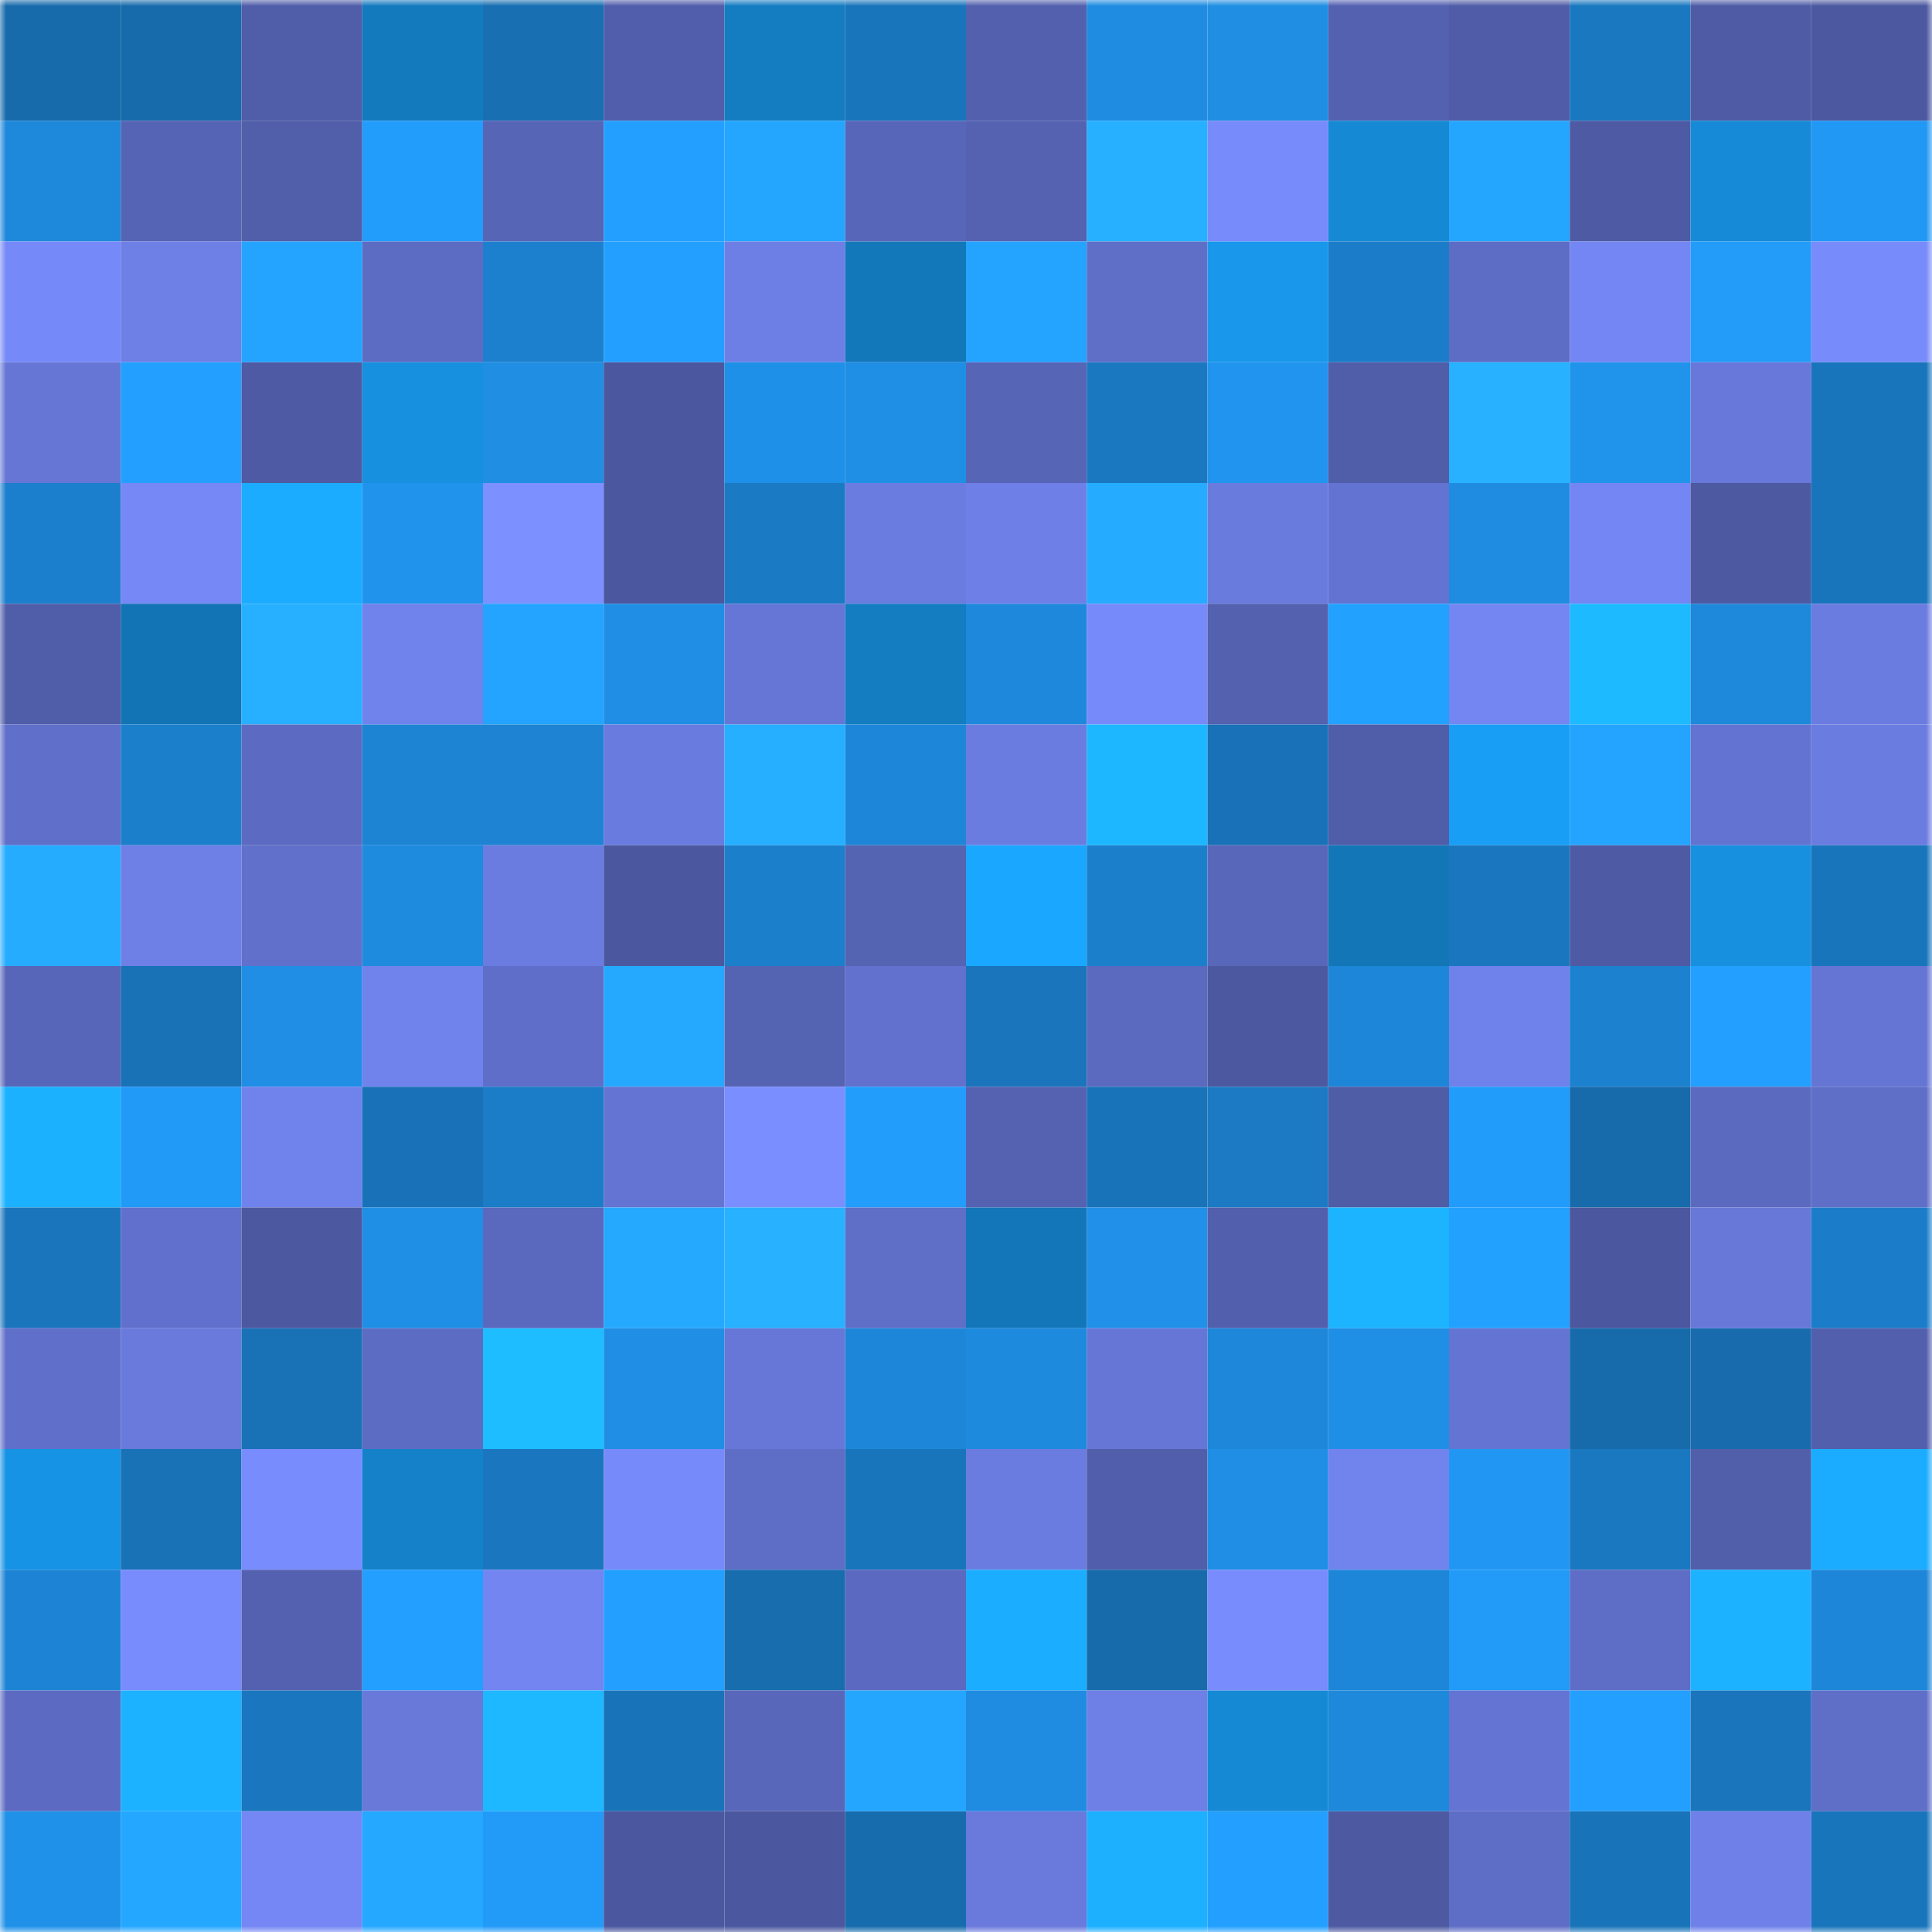 <svg viewBox="0 0 160 160" fill="none" role="img" xmlns="http://www.w3.org/2000/svg" width="240" height="240" name="ens%2Cronmcd.eth"><mask id="113445866" mask-type="alpha" maskUnits="userSpaceOnUse" x="0" y="0" width="160" height="160"><rect width="160" height="160" fill="#FFFFFF"></rect></mask><g mask="url(#113445866)"><rect x="0" y="0" width="10" height="10" fill="#176bab"></rect><rect x="10" y="0" width="10" height="10" fill="#176bab"></rect><rect x="20" y="0" width="10" height="10" fill="#505da8"></rect><rect x="30" y="0" width="10" height="10" fill="#137abe"></rect><rect x="40" y="0" width="10" height="10" fill="#186fb2"></rect><rect x="50" y="0" width="10" height="10" fill="#515eab"></rect><rect x="60" y="0" width="10" height="10" fill="#147cc1"></rect><rect x="70" y="0" width="10" height="10" fill="#1975bb"></rect><rect x="80" y="0" width="10" height="10" fill="#5260ad"></rect><rect x="90" y="0" width="10" height="10" fill="#1f8ce1"></rect><rect x="100" y="0" width="10" height="10" fill="#1f8ee3"></rect><rect x="110" y="0" width="10" height="10" fill="#5461b0"></rect><rect x="120" y="0" width="10" height="10" fill="#505ca7"></rect><rect x="130" y="0" width="10" height="10" fill="#1a78c0"></rect><rect x="140" y="0" width="10" height="10" fill="#4f5ba5"></rect><rect x="150" y="0" width="10" height="10" fill="#4c589f"></rect><rect x="0" y="10" width="10" height="10" fill="#1e89db"></rect><rect x="10" y="10" width="10" height="10" fill="#5664b5"></rect><rect x="20" y="10" width="10" height="10" fill="#515ea9"></rect><rect x="30" y="10" width="10" height="10" fill="#229dfb"></rect><rect x="40" y="10" width="10" height="10" fill="#5765b7"></rect><rect x="50" y="10" width="10" height="10" fill="#23a0ff"></rect><rect x="60" y="10" width="10" height="10" fill="#24a6ff"></rect><rect x="70" y="10" width="10" height="10" fill="#5866ba"></rect><rect x="80" y="10" width="10" height="10" fill="#5462b1"></rect><rect x="90" y="10" width="10" height="10" fill="#26b0ff"></rect><rect x="100" y="10" width="10" height="10" fill="#788bfb"></rect><rect x="110" y="10" width="10" height="10" fill="#1689d4"></rect><rect x="120" y="10" width="10" height="10" fill="#24a6ff"></rect><rect x="130" y="10" width="10" height="10" fill="#4e5ba4"></rect><rect x="140" y="10" width="10" height="10" fill="#168ad7"></rect><rect x="150" y="10" width="10" height="10" fill="#2198f4"></rect><rect x="0" y="20" width="10" height="10" fill="#7689f8"></rect><rect x="10" y="20" width="10" height="10" fill="#6e7fe6"></rect><rect x="20" y="20" width="10" height="10" fill="#24a4ff"></rect><rect x="30" y="20" width="10" height="10" fill="#5d6cc3"></rect><rect x="40" y="20" width="10" height="10" fill="#1c80ce"></rect><rect x="50" y="20" width="10" height="10" fill="#23a0ff"></rect><rect x="60" y="20" width="10" height="10" fill="#6d7fe5"></rect><rect x="70" y="20" width="10" height="10" fill="#1378ba"></rect><rect x="80" y="20" width="10" height="10" fill="#24a3ff"></rect><rect x="90" y="20" width="10" height="10" fill="#5f6fc8"></rect><rect x="100" y="20" width="10" height="10" fill="#1897eb"></rect><rect x="110" y="20" width="10" height="10" fill="#1b7dc9"></rect><rect x="120" y="20" width="10" height="10" fill="#5d6cc4"></rect><rect x="130" y="20" width="10" height="10" fill="#7486f3"></rect><rect x="140" y="20" width="10" height="10" fill="#229bf9"></rect><rect x="150" y="20" width="10" height="10" fill="#788bfb"></rect><rect x="0" y="30" width="10" height="10" fill="#6576d5"></rect><rect x="10" y="30" width="10" height="10" fill="#23a0ff"></rect><rect x="20" y="30" width="10" height="10" fill="#4e5aa3"></rect><rect x="30" y="30" width="10" height="10" fill="#1790df"></rect><rect x="40" y="30" width="10" height="10" fill="#1f8ee3"></rect><rect x="50" y="30" width="10" height="10" fill="#4b579e"></rect><rect x="60" y="30" width="10" height="10" fill="#1f90e7"></rect><rect x="70" y="30" width="10" height="10" fill="#1f8fe6"></rect><rect x="80" y="30" width="10" height="10" fill="#5765b6"></rect><rect x="90" y="30" width="10" height="10" fill="#1a78c0"></rect><rect x="100" y="30" width="10" height="10" fill="#2094ee"></rect><rect x="110" y="30" width="10" height="10" fill="#505da9"></rect><rect x="120" y="30" width="10" height="10" fill="#27b1ff"></rect><rect x="130" y="30" width="10" height="10" fill="#2093eb"></rect><rect x="140" y="30" width="10" height="10" fill="#6878da"></rect><rect x="150" y="30" width="10" height="10" fill="#1975bb"></rect><rect x="0" y="40" width="10" height="10" fill="#1c7fcd"></rect><rect x="10" y="40" width="10" height="10" fill="#7588f6"></rect><rect x="20" y="40" width="10" height="10" fill="#1babff"></rect><rect x="30" y="40" width="10" height="10" fill="#2094ed"></rect><rect x="40" y="40" width="10" height="10" fill="#7c90ff"></rect><rect x="50" y="40" width="10" height="10" fill="#4b579e"></rect><rect x="60" y="40" width="10" height="10" fill="#1b7ac4"></rect><rect x="70" y="40" width="10" height="10" fill="#6b7ce1"></rect><rect x="80" y="40" width="10" height="10" fill="#6e7fe7"></rect><rect x="90" y="40" width="10" height="10" fill="#25abff"></rect><rect x="100" y="40" width="10" height="10" fill="#6a7bde"></rect><rect x="110" y="40" width="10" height="10" fill="#6373d1"></rect><rect x="120" y="40" width="10" height="10" fill="#1f8ce1"></rect><rect x="130" y="40" width="10" height="10" fill="#7486f3"></rect><rect x="140" y="40" width="10" height="10" fill="#4d59a1"></rect><rect x="150" y="40" width="10" height="10" fill="#1975bb"></rect><rect x="0" y="50" width="10" height="10" fill="#505da9"></rect><rect x="10" y="50" width="10" height="10" fill="#1274b5"></rect><rect x="20" y="50" width="10" height="10" fill="#27b0ff"></rect><rect x="30" y="50" width="10" height="10" fill="#7082eb"></rect><rect x="40" y="50" width="10" height="10" fill="#24a3ff"></rect><rect x="50" y="50" width="10" height="10" fill="#1f8ee4"></rect><rect x="60" y="50" width="10" height="10" fill="#6676d6"></rect><rect x="70" y="50" width="10" height="10" fill="#147dc2"></rect><rect x="80" y="50" width="10" height="10" fill="#1e89dc"></rect><rect x="90" y="50" width="10" height="10" fill="#778afa"></rect><rect x="100" y="50" width="10" height="10" fill="#5361af"></rect><rect x="110" y="50" width="10" height="10" fill="#23a1ff"></rect><rect x="120" y="50" width="10" height="10" fill="#7386f2"></rect><rect x="130" y="50" width="10" height="10" fill="#1dbaff"></rect><rect x="140" y="50" width="10" height="10" fill="#1e88da"></rect><rect x="150" y="50" width="10" height="10" fill="#6b7ce1"></rect><rect x="0" y="60" width="10" height="10" fill="#606fca"></rect><rect x="10" y="60" width="10" height="10" fill="#1c7fcb"></rect><rect x="20" y="60" width="10" height="10" fill="#5c6bc1"></rect><rect x="30" y="60" width="10" height="10" fill="#1d84d4"></rect><rect x="40" y="60" width="10" height="10" fill="#1d83d2"></rect><rect x="50" y="60" width="10" height="10" fill="#6a7bdf"></rect><rect x="60" y="60" width="10" height="10" fill="#26aeff"></rect><rect x="70" y="60" width="10" height="10" fill="#1d86d8"></rect><rect x="80" y="60" width="10" height="10" fill="#6b7ce0"></rect><rect x="90" y="60" width="10" height="10" fill="#1db7ff"></rect><rect x="100" y="60" width="10" height="10" fill="#1972b7"></rect><rect x="110" y="60" width="10" height="10" fill="#505da9"></rect><rect x="120" y="60" width="10" height="10" fill="#199ef6"></rect><rect x="130" y="60" width="10" height="10" fill="#24a4ff"></rect><rect x="140" y="60" width="10" height="10" fill="#6373d1"></rect><rect x="150" y="60" width="10" height="10" fill="#6b7ce1"></rect><rect x="0" y="70" width="10" height="10" fill="#26acff"></rect><rect x="10" y="70" width="10" height="10" fill="#6e7fe6"></rect><rect x="20" y="70" width="10" height="10" fill="#6170cb"></rect><rect x="30" y="70" width="10" height="10" fill="#1e8bdf"></rect><rect x="40" y="70" width="10" height="10" fill="#6b7ce1"></rect><rect x="50" y="70" width="10" height="10" fill="#4b579e"></rect><rect x="60" y="70" width="10" height="10" fill="#1c7fcb"></rect><rect x="70" y="70" width="10" height="10" fill="#5563b3"></rect><rect x="80" y="70" width="10" height="10" fill="#1aa7ff"></rect><rect x="90" y="70" width="10" height="10" fill="#1c7fcb"></rect><rect x="100" y="70" width="10" height="10" fill="#5967ba"></rect><rect x="110" y="70" width="10" height="10" fill="#1376b7"></rect><rect x="120" y="70" width="10" height="10" fill="#1a77bf"></rect><rect x="130" y="70" width="10" height="10" fill="#4e5ba4"></rect><rect x="140" y="70" width="10" height="10" fill="#1790df"></rect><rect x="150" y="70" width="10" height="10" fill="#1975bb"></rect><rect x="0" y="80" width="10" height="10" fill="#5866b9"></rect><rect x="10" y="80" width="10" height="10" fill="#1971b6"></rect><rect x="20" y="80" width="10" height="10" fill="#1f8ee4"></rect><rect x="30" y="80" width="10" height="10" fill="#7082eb"></rect><rect x="40" y="80" width="10" height="10" fill="#5f6ec8"></rect><rect x="50" y="80" width="10" height="10" fill="#25a9ff"></rect><rect x="60" y="80" width="10" height="10" fill="#5563b3"></rect><rect x="70" y="80" width="10" height="10" fill="#6271cd"></rect><rect x="80" y="80" width="10" height="10" fill="#1a75bc"></rect><rect x="90" y="80" width="10" height="10" fill="#5b69be"></rect><rect x="100" y="80" width="10" height="10" fill="#4c59a0"></rect><rect x="110" y="80" width="10" height="10" fill="#1d86d8"></rect><rect x="120" y="80" width="10" height="10" fill="#6f81ea"></rect><rect x="130" y="80" width="10" height="10" fill="#1c81cf"></rect><rect x="140" y="80" width="10" height="10" fill="#23a0ff"></rect><rect x="150" y="80" width="10" height="10" fill="#6575d4"></rect><rect x="0" y="90" width="10" height="10" fill="#1cb1ff"></rect><rect x="10" y="90" width="10" height="10" fill="#2199f6"></rect><rect x="20" y="90" width="10" height="10" fill="#7082ec"></rect><rect x="30" y="90" width="10" height="10" fill="#1972b8"></rect><rect x="40" y="90" width="10" height="10" fill="#1b7cc7"></rect><rect x="50" y="90" width="10" height="10" fill="#6474d2"></rect><rect x="60" y="90" width="10" height="10" fill="#7b8eff"></rect><rect x="70" y="90" width="10" height="10" fill="#229dfb"></rect><rect x="80" y="90" width="10" height="10" fill="#5562b2"></rect><rect x="90" y="90" width="10" height="10" fill="#1973b9"></rect><rect x="100" y="90" width="10" height="10" fill="#1b7ac3"></rect><rect x="110" y="90" width="10" height="10" fill="#4f5ca6"></rect><rect x="120" y="90" width="10" height="10" fill="#229cfb"></rect><rect x="130" y="90" width="10" height="10" fill="#176bab"></rect><rect x="140" y="90" width="10" height="10" fill="#5b6abf"></rect><rect x="150" y="90" width="10" height="10" fill="#5f6ec7"></rect><rect x="0" y="100" width="10" height="10" fill="#1a75bc"></rect><rect x="10" y="100" width="10" height="10" fill="#6170cc"></rect><rect x="20" y="100" width="10" height="10" fill="#4c589f"></rect><rect x="30" y="100" width="10" height="10" fill="#1f8fe6"></rect><rect x="40" y="100" width="10" height="10" fill="#5a68bd"></rect><rect x="50" y="100" width="10" height="10" fill="#25a9ff"></rect><rect x="60" y="100" width="10" height="10" fill="#27b1ff"></rect><rect x="70" y="100" width="10" height="10" fill="#5f6ec7"></rect><rect x="80" y="100" width="10" height="10" fill="#1376b8"></rect><rect x="90" y="100" width="10" height="10" fill="#2090e8"></rect><rect x="100" y="100" width="10" height="10" fill="#525fac"></rect><rect x="110" y="100" width="10" height="10" fill="#1cb4ff"></rect><rect x="120" y="100" width="10" height="10" fill="#23a1ff"></rect><rect x="130" y="100" width="10" height="10" fill="#4b579e"></rect><rect x="140" y="100" width="10" height="10" fill="#6778d9"></rect><rect x="150" y="100" width="10" height="10" fill="#1b7dc9"></rect><rect x="0" y="110" width="10" height="10" fill="#606fca"></rect><rect x="10" y="110" width="10" height="10" fill="#697adc"></rect><rect x="20" y="110" width="10" height="10" fill="#1971b6"></rect><rect x="30" y="110" width="10" height="10" fill="#5d6cc3"></rect><rect x="40" y="110" width="10" height="10" fill="#1ebdff"></rect><rect x="50" y="110" width="10" height="10" fill="#1f8ee4"></rect><rect x="60" y="110" width="10" height="10" fill="#6677d7"></rect><rect x="70" y="110" width="10" height="10" fill="#1d86d8"></rect><rect x="80" y="110" width="10" height="10" fill="#1e8ade"></rect><rect x="90" y="110" width="10" height="10" fill="#6676d6"></rect><rect x="100" y="110" width="10" height="10" fill="#1e87d9"></rect><rect x="110" y="110" width="10" height="10" fill="#1f8fe6"></rect><rect x="120" y="110" width="10" height="10" fill="#6474d2"></rect><rect x="130" y="110" width="10" height="10" fill="#176bab"></rect><rect x="140" y="110" width="10" height="10" fill="#186cae"></rect><rect x="150" y="110" width="10" height="10" fill="#525fac"></rect><rect x="0" y="120" width="10" height="10" fill="#1793e5"></rect><rect x="10" y="120" width="10" height="10" fill="#1971b6"></rect><rect x="20" y="120" width="10" height="10" fill="#788cfd"></rect><rect x="30" y="120" width="10" height="10" fill="#1481c9"></rect><rect x="40" y="120" width="10" height="10" fill="#1a77bf"></rect><rect x="50" y="120" width="10" height="10" fill="#778afa"></rect><rect x="60" y="120" width="10" height="10" fill="#5e6dc5"></rect><rect x="70" y="120" width="10" height="10" fill="#1975bb"></rect><rect x="80" y="120" width="10" height="10" fill="#6b7ce0"></rect><rect x="90" y="120" width="10" height="10" fill="#515eab"></rect><rect x="100" y="120" width="10" height="10" fill="#1f8ee4"></rect><rect x="110" y="120" width="10" height="10" fill="#7184ee"></rect><rect x="120" y="120" width="10" height="10" fill="#2197f3"></rect><rect x="130" y="120" width="10" height="10" fill="#1a78c0"></rect><rect x="140" y="120" width="10" height="10" fill="#515fab"></rect><rect x="150" y="120" width="10" height="10" fill="#1bacff"></rect><rect x="0" y="130" width="10" height="10" fill="#1d84d5"></rect><rect x="10" y="130" width="10" height="10" fill="#788cfd"></rect><rect x="20" y="130" width="10" height="10" fill="#5461b0"></rect><rect x="30" y="130" width="10" height="10" fill="#239fff"></rect><rect x="40" y="130" width="10" height="10" fill="#7385f1"></rect><rect x="50" y="130" width="10" height="10" fill="#23a0ff"></rect><rect x="60" y="130" width="10" height="10" fill="#186daf"></rect><rect x="70" y="130" width="10" height="10" fill="#5b6ac0"></rect><rect x="80" y="130" width="10" height="10" fill="#1badff"></rect><rect x="90" y="130" width="10" height="10" fill="#176bab"></rect><rect x="100" y="130" width="10" height="10" fill="#798cfe"></rect><rect x="110" y="130" width="10" height="10" fill="#1d86d8"></rect><rect x="120" y="130" width="10" height="10" fill="#229af7"></rect><rect x="130" y="130" width="10" height="10" fill="#5e6dc5"></rect><rect x="140" y="130" width="10" height="10" fill="#1cb2ff"></rect><rect x="150" y="130" width="10" height="10" fill="#1d86d8"></rect><rect x="0" y="140" width="10" height="10" fill="#5c6ac1"></rect><rect x="10" y="140" width="10" height="10" fill="#1cb2ff"></rect><rect x="20" y="140" width="10" height="10" fill="#1a76be"></rect><rect x="30" y="140" width="10" height="10" fill="#6879da"></rect><rect x="40" y="140" width="10" height="10" fill="#1db8ff"></rect><rect x="50" y="140" width="10" height="10" fill="#1973b9"></rect><rect x="60" y="140" width="10" height="10" fill="#5967ba"></rect><rect x="70" y="140" width="10" height="10" fill="#24a6ff"></rect><rect x="80" y="140" width="10" height="10" fill="#1f8ce2"></rect><rect x="90" y="140" width="10" height="10" fill="#6e7fe6"></rect><rect x="100" y="140" width="10" height="10" fill="#1689d5"></rect><rect x="110" y="140" width="10" height="10" fill="#1e89db"></rect><rect x="120" y="140" width="10" height="10" fill="#6474d2"></rect><rect x="130" y="140" width="10" height="10" fill="#23a0ff"></rect><rect x="140" y="140" width="10" height="10" fill="#1a75bc"></rect><rect x="150" y="140" width="10" height="10" fill="#5f6ec7"></rect><rect x="0" y="150" width="10" height="10" fill="#2091e9"></rect><rect x="10" y="150" width="10" height="10" fill="#24a7ff"></rect><rect x="20" y="150" width="10" height="10" fill="#7487f4"></rect><rect x="30" y="150" width="10" height="10" fill="#25a8ff"></rect><rect x="40" y="150" width="10" height="10" fill="#229af7"></rect><rect x="50" y="150" width="10" height="10" fill="#4b579e"></rect><rect x="60" y="150" width="10" height="10" fill="#4b579e"></rect><rect x="70" y="150" width="10" height="10" fill="#176cad"></rect><rect x="80" y="150" width="10" height="10" fill="#6979dc"></rect><rect x="90" y="150" width="10" height="10" fill="#1cb0ff"></rect><rect x="100" y="150" width="10" height="10" fill="#23a0ff"></rect><rect x="110" y="150" width="10" height="10" fill="#4d5aa2"></rect><rect x="120" y="150" width="10" height="10" fill="#5e6dc5"></rect><rect x="130" y="150" width="10" height="10" fill="#1973b9"></rect><rect x="140" y="150" width="10" height="10" fill="#6f81e9"></rect><rect x="150" y="150" width="10" height="10" fill="#1975bb"></rect></g></svg>